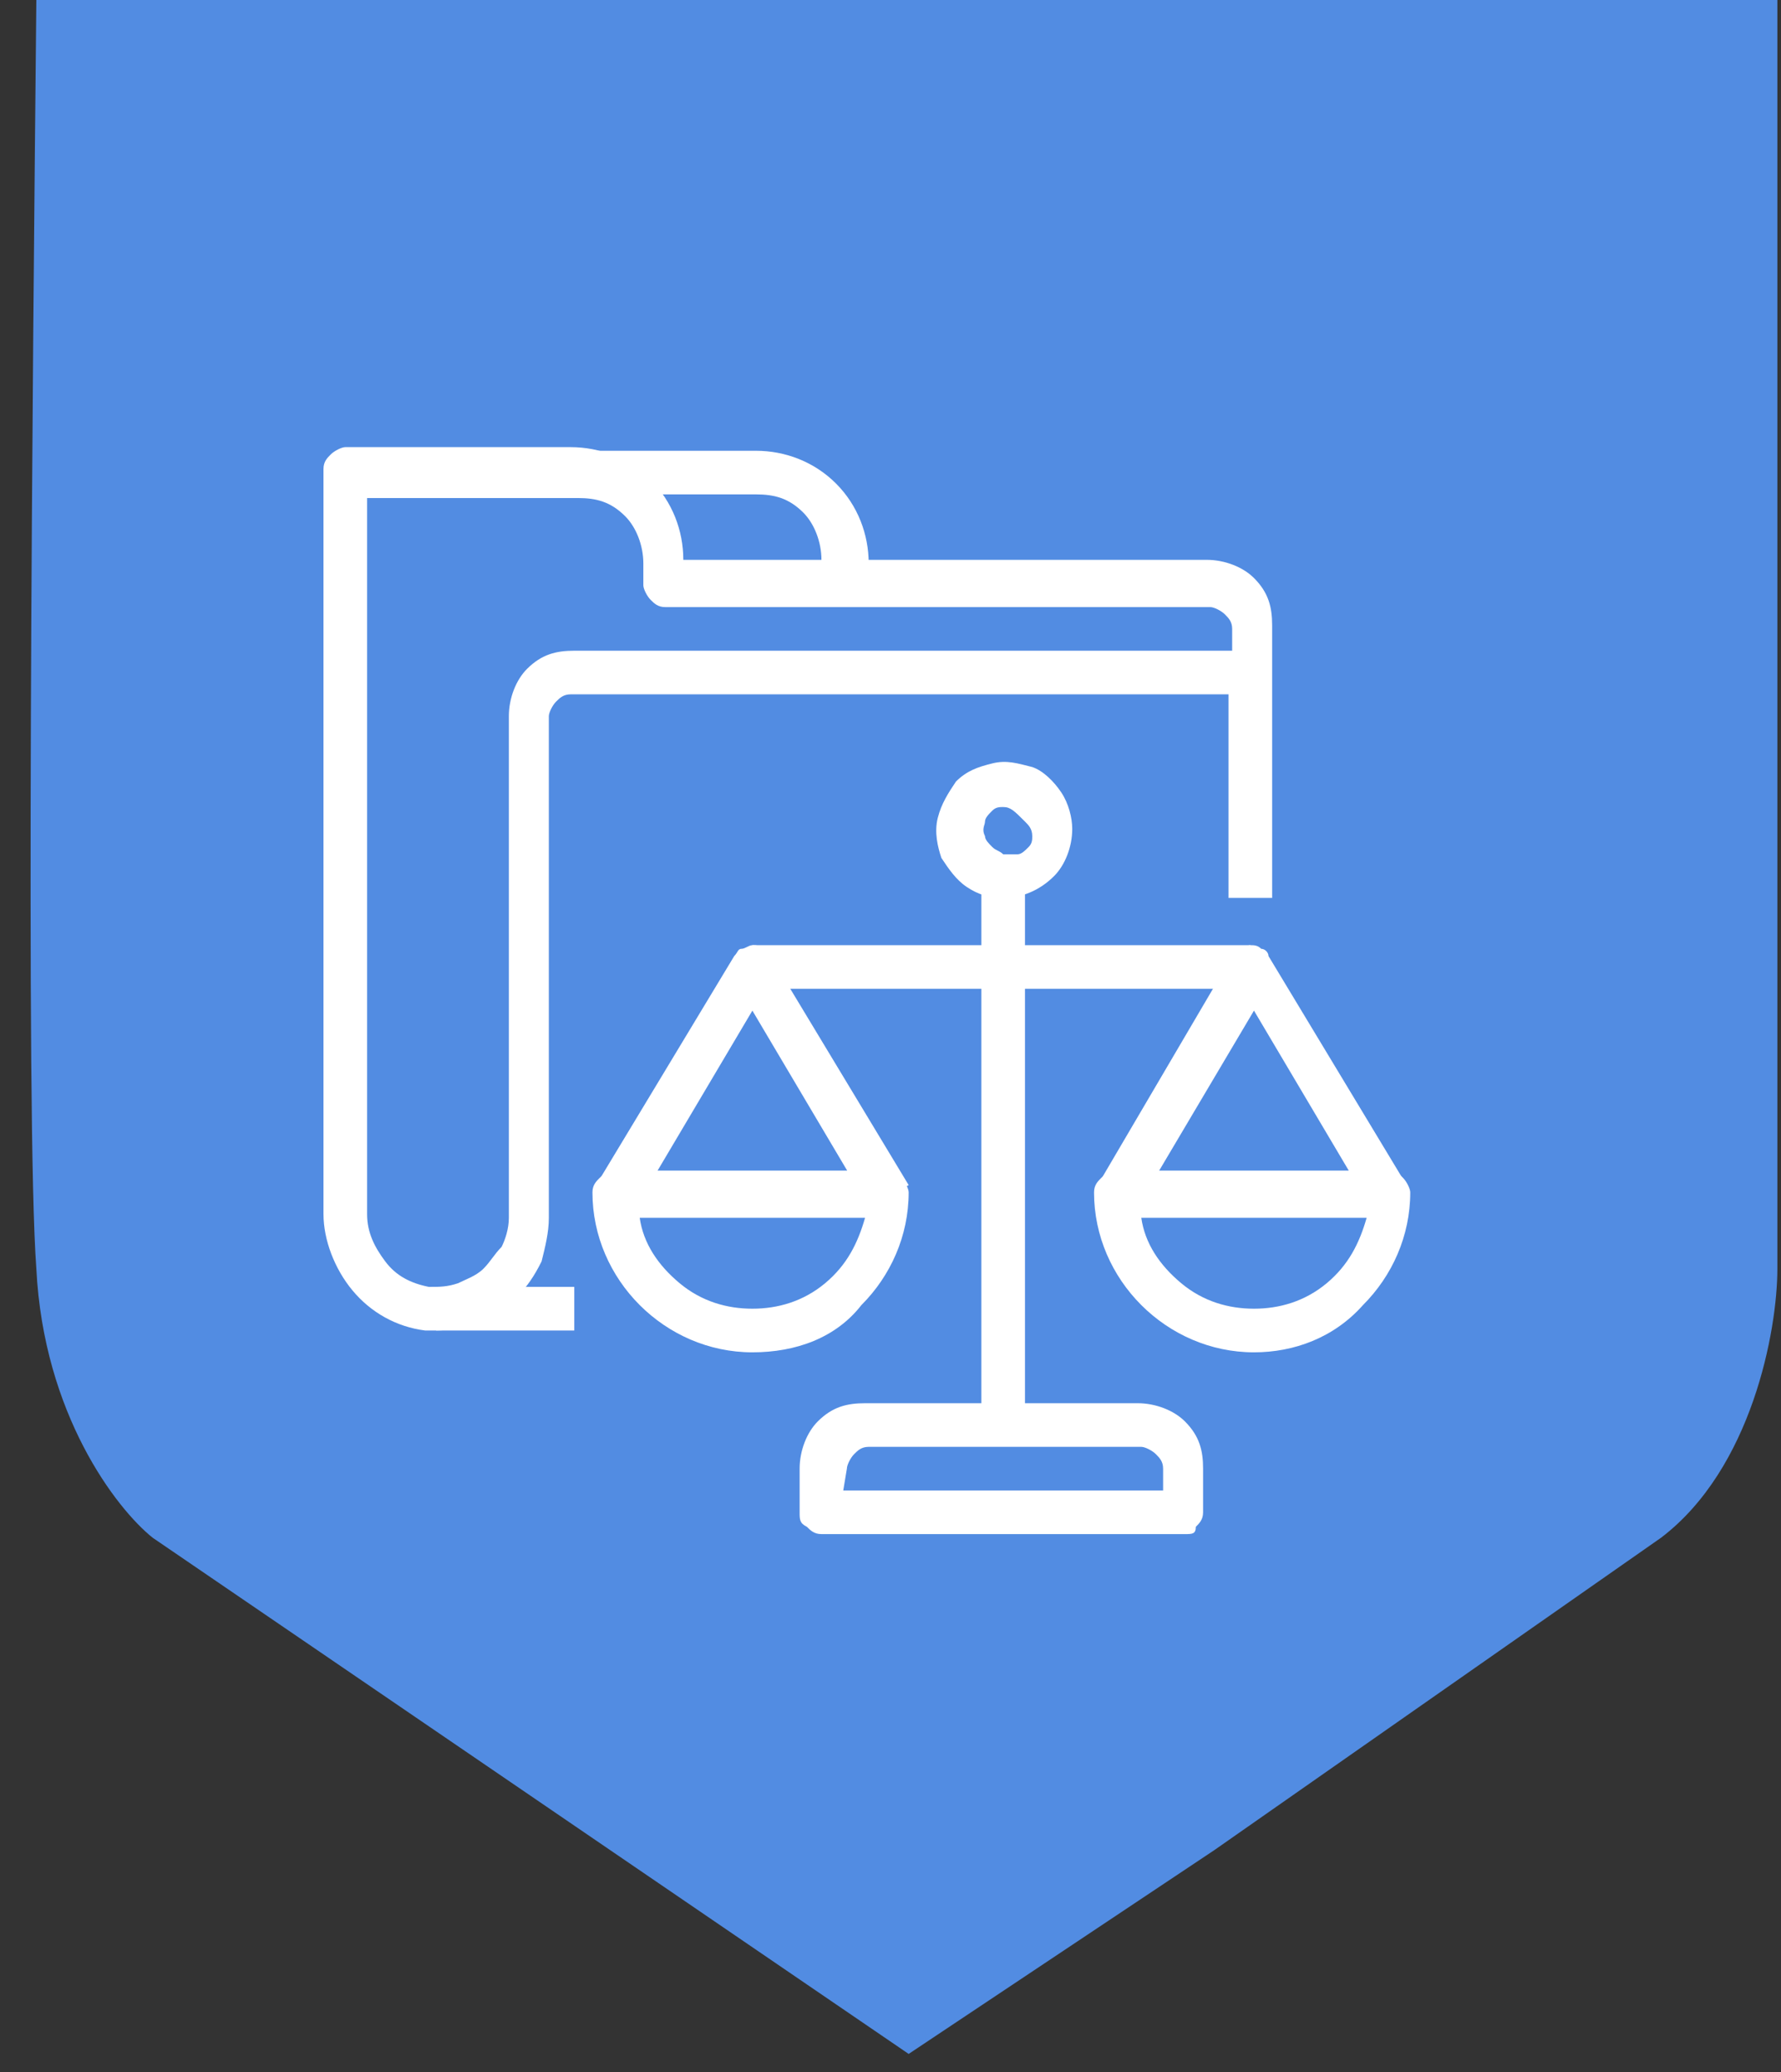 <?xml version="1.0" encoding="utf-8"?>
<!-- Generator: Adobe Illustrator 24.0.2, SVG Export Plug-In . SVG Version: 6.00 Build 0)  -->
<svg version="1.1" id="Layer_1" xmlns="http://www.w3.org/2000/svg" xmlns:xlink="http://www.w3.org/1999/xlink" x="0px" y="0px"
	 viewBox="0 0 49 57" style="enable-background:new 0 0 49 57;" xml:space="preserve">
<rect x="0" y="0" width="49" height="57" fill="#333333" stroke="none"/>
<style type="text/css">
	.st0{fill:#528CE2;}
	.st1{fill:none;}
	.st2{fill:#FFFFFF;}
</style>
<path class="st0" d="M48.8,0H1C0.9,10,0.7,30.9,1,34.9c0.2,4,2.2,6.6,3.2,7.4L25,56.5l8.4-5.6l12.3-8.6c2.5-1.9,3.2-5.7,3.2-7.4V0
	H48.8z"/>
<rect x="8.8" y="12.2" class="st1" width="32" height="32"/>
<g>
	<path class="st2" d="M12,36.6c-0.1,0-0.2,0-0.3,0c-0.8-0.1-1.5-0.5-2-1.1s-0.8-1.4-0.8-2.1V12.9c0-0.2,0.1-0.3,0.2-0.4
		c0.1-0.1,0.3-0.2,0.4-0.2h6.2c0.8,0,1.6,0.3,2.2,0.9c0.6,0.6,0.9,1.4,0.9,2.2h14.4c0.5,0,1,0.2,1.3,0.5c0.4,0.4,0.5,0.8,0.5,1.3
		v7.5h-1.2v-5.6H15.7c-0.2,0-0.3,0.1-0.4,0.2c-0.1,0.1-0.2,0.3-0.2,0.4v13.8c0,0.4-0.1,0.8-0.2,1.2c-0.2,0.4-0.4,0.7-0.7,1
		s-0.6,0.5-1,0.7C12.8,36.5,12.4,36.6,12,36.6z M10.1,13.5v19.9c0,0.5,0.2,0.9,0.5,1.3c0.3,0.4,0.7,0.6,1.2,0.7c0.3,0,0.5,0,0.8-0.1
		c0.2-0.1,0.5-0.2,0.7-0.4s0.3-0.4,0.5-0.6c0.1-0.2,0.2-0.5,0.2-0.8V19.7c0-0.5,0.2-1,0.5-1.3c0.4-0.4,0.8-0.5,1.3-0.5h18.1v-0.6
		c0-0.2-0.1-0.3-0.2-0.4c-0.1-0.1-0.3-0.2-0.4-0.2h-15c-0.2,0-0.3-0.1-0.4-0.2s-0.2-0.3-0.2-0.4v-0.6c0-0.5-0.2-1-0.5-1.3
		c-0.4-0.4-0.8-0.5-1.3-0.5h-5.8V13.5z"/>
	<path class="st2" d="M23.8,16h-1.2v-0.6c0-0.5-0.2-1-0.5-1.3c-0.4-0.4-0.8-0.5-1.3-0.5h-5v-1.2h5c0.8,0,1.6,0.3,2.2,0.9
		c0.6,0.6,0.9,1.4,0.9,2.2V16H23.8z M12,35.4h3.8v1.2H12V35.4z M20.7,37.2c-1.2,0-2.3-0.5-3.1-1.3c-0.8-0.8-1.3-1.9-1.3-3.1
		c0-0.2,0.1-0.3,0.2-0.4c0.1-0.1,0.3-0.2,0.4-0.2h7.5c0.2,0,0.3,0.1,0.4,0.2c0.1,0.1,0.2,0.3,0.2,0.4c0,1.2-0.5,2.3-1.3,3.1
		C23,36.8,21.9,37.2,20.7,37.2z M17.6,33.5c0.1,0.7,0.5,1.3,1.1,1.8s1.3,0.7,2,0.7s1.4-0.2,2-0.7s0.9-1.1,1.1-1.8H17.6z"/>
	<path class="st2" d="M23.9,33.2l-3.2-5.4l-3.2,5.4l-1.1-0.6l3.8-6.3c0.1-0.1,0.1-0.2,0.2-0.2s0.2-0.1,0.3-0.1s0.2,0,0.3,0.1
		c0.1,0,0.2,0.1,0.2,0.2l3.8,6.3L23.9,33.2z M34.5,37.2c-1.2,0-2.3-0.5-3.1-1.3c-0.8-0.8-1.3-1.9-1.3-3.1c0-0.2,0.1-0.3,0.2-0.4
		c0.1-0.1,0.3-0.2,0.4-0.2h7.5c0.2,0,0.3,0.1,0.4,0.2c0.1,0.1,0.2,0.3,0.2,0.4c0,1.2-0.5,2.3-1.3,3.1C36.7,36.8,35.6,37.2,34.5,37.2
		z M31.4,33.5c0.1,0.7,0.5,1.3,1.1,1.8c0.6,0.5,1.3,0.7,2,0.7s1.4-0.2,2-0.7s0.9-1.1,1.1-1.8H31.4z"/>
	<path class="st2" d="M37.7,33.2l-3.2-5.4l-3.2,5.4l-1.1-0.6l3.7-6.3c0.1-0.1,0.1-0.2,0.2-0.2c0.1,0,0.2-0.1,0.3-0.1s0.2,0,0.3,0.1
		c0.1,0,0.2,0.1,0.2,0.2l3.8,6.3L37.7,33.2z"/>
	<path class="st2" d="M20.7,26h13.7v1.2H20.7V26z M27.6,24.7c-0.4,0-0.7-0.1-1-0.3c-0.3-0.2-0.5-0.5-0.7-0.8
		c-0.1-0.3-0.2-0.7-0.1-1.1s0.3-0.7,0.5-1c0.3-0.3,0.6-0.4,1-0.5s0.7,0,1.1,0.1c0.3,0.1,0.6,0.4,0.8,0.7c0.2,0.3,0.3,0.7,0.3,1
		c0,0.5-0.2,1-0.5,1.3C28.6,24.5,28.1,24.7,27.6,24.7z M27.6,22.2c-0.1,0-0.2,0-0.3,0.1c-0.1,0.1-0.2,0.2-0.2,0.3
		c0,0.1-0.1,0.2,0,0.4c0,0.1,0.1,0.2,0.2,0.3c0.1,0.1,0.2,0.1,0.3,0.2c0.1,0,0.2,0,0.4,0c0.1,0,0.2-0.1,0.3-0.2
		c0.1-0.1,0.1-0.2,0.1-0.3c0-0.2-0.1-0.3-0.2-0.4C27.9,22.3,27.8,22.2,27.6,22.2z"/>
	<path class="st2" d="M27,24.1h1.2v15H27V24.1z"/>
	<path class="st2" d="M32.6,42.2h-10c-0.2,0-0.3-0.1-0.4-0.2C22,41.9,22,41.8,22,41.6v-1.2c0-0.5,0.2-1,0.5-1.3
		c0.4-0.4,0.8-0.5,1.3-0.5h7.5c0.5,0,1,0.2,1.3,0.5c0.4,0.4,0.5,0.8,0.5,1.3v1.2c0,0.2-0.1,0.3-0.2,0.4
		C32.9,42.2,32.8,42.2,32.6,42.2z M23.2,41H32v-0.6c0-0.2-0.1-0.3-0.2-0.4s-0.3-0.2-0.4-0.2h-7.5c-0.2,0-0.3,0.1-0.4,0.2
		c-0.1,0.1-0.2,0.3-0.2,0.4L23.2,41L23.2,41z"/>
</g>
</svg>
